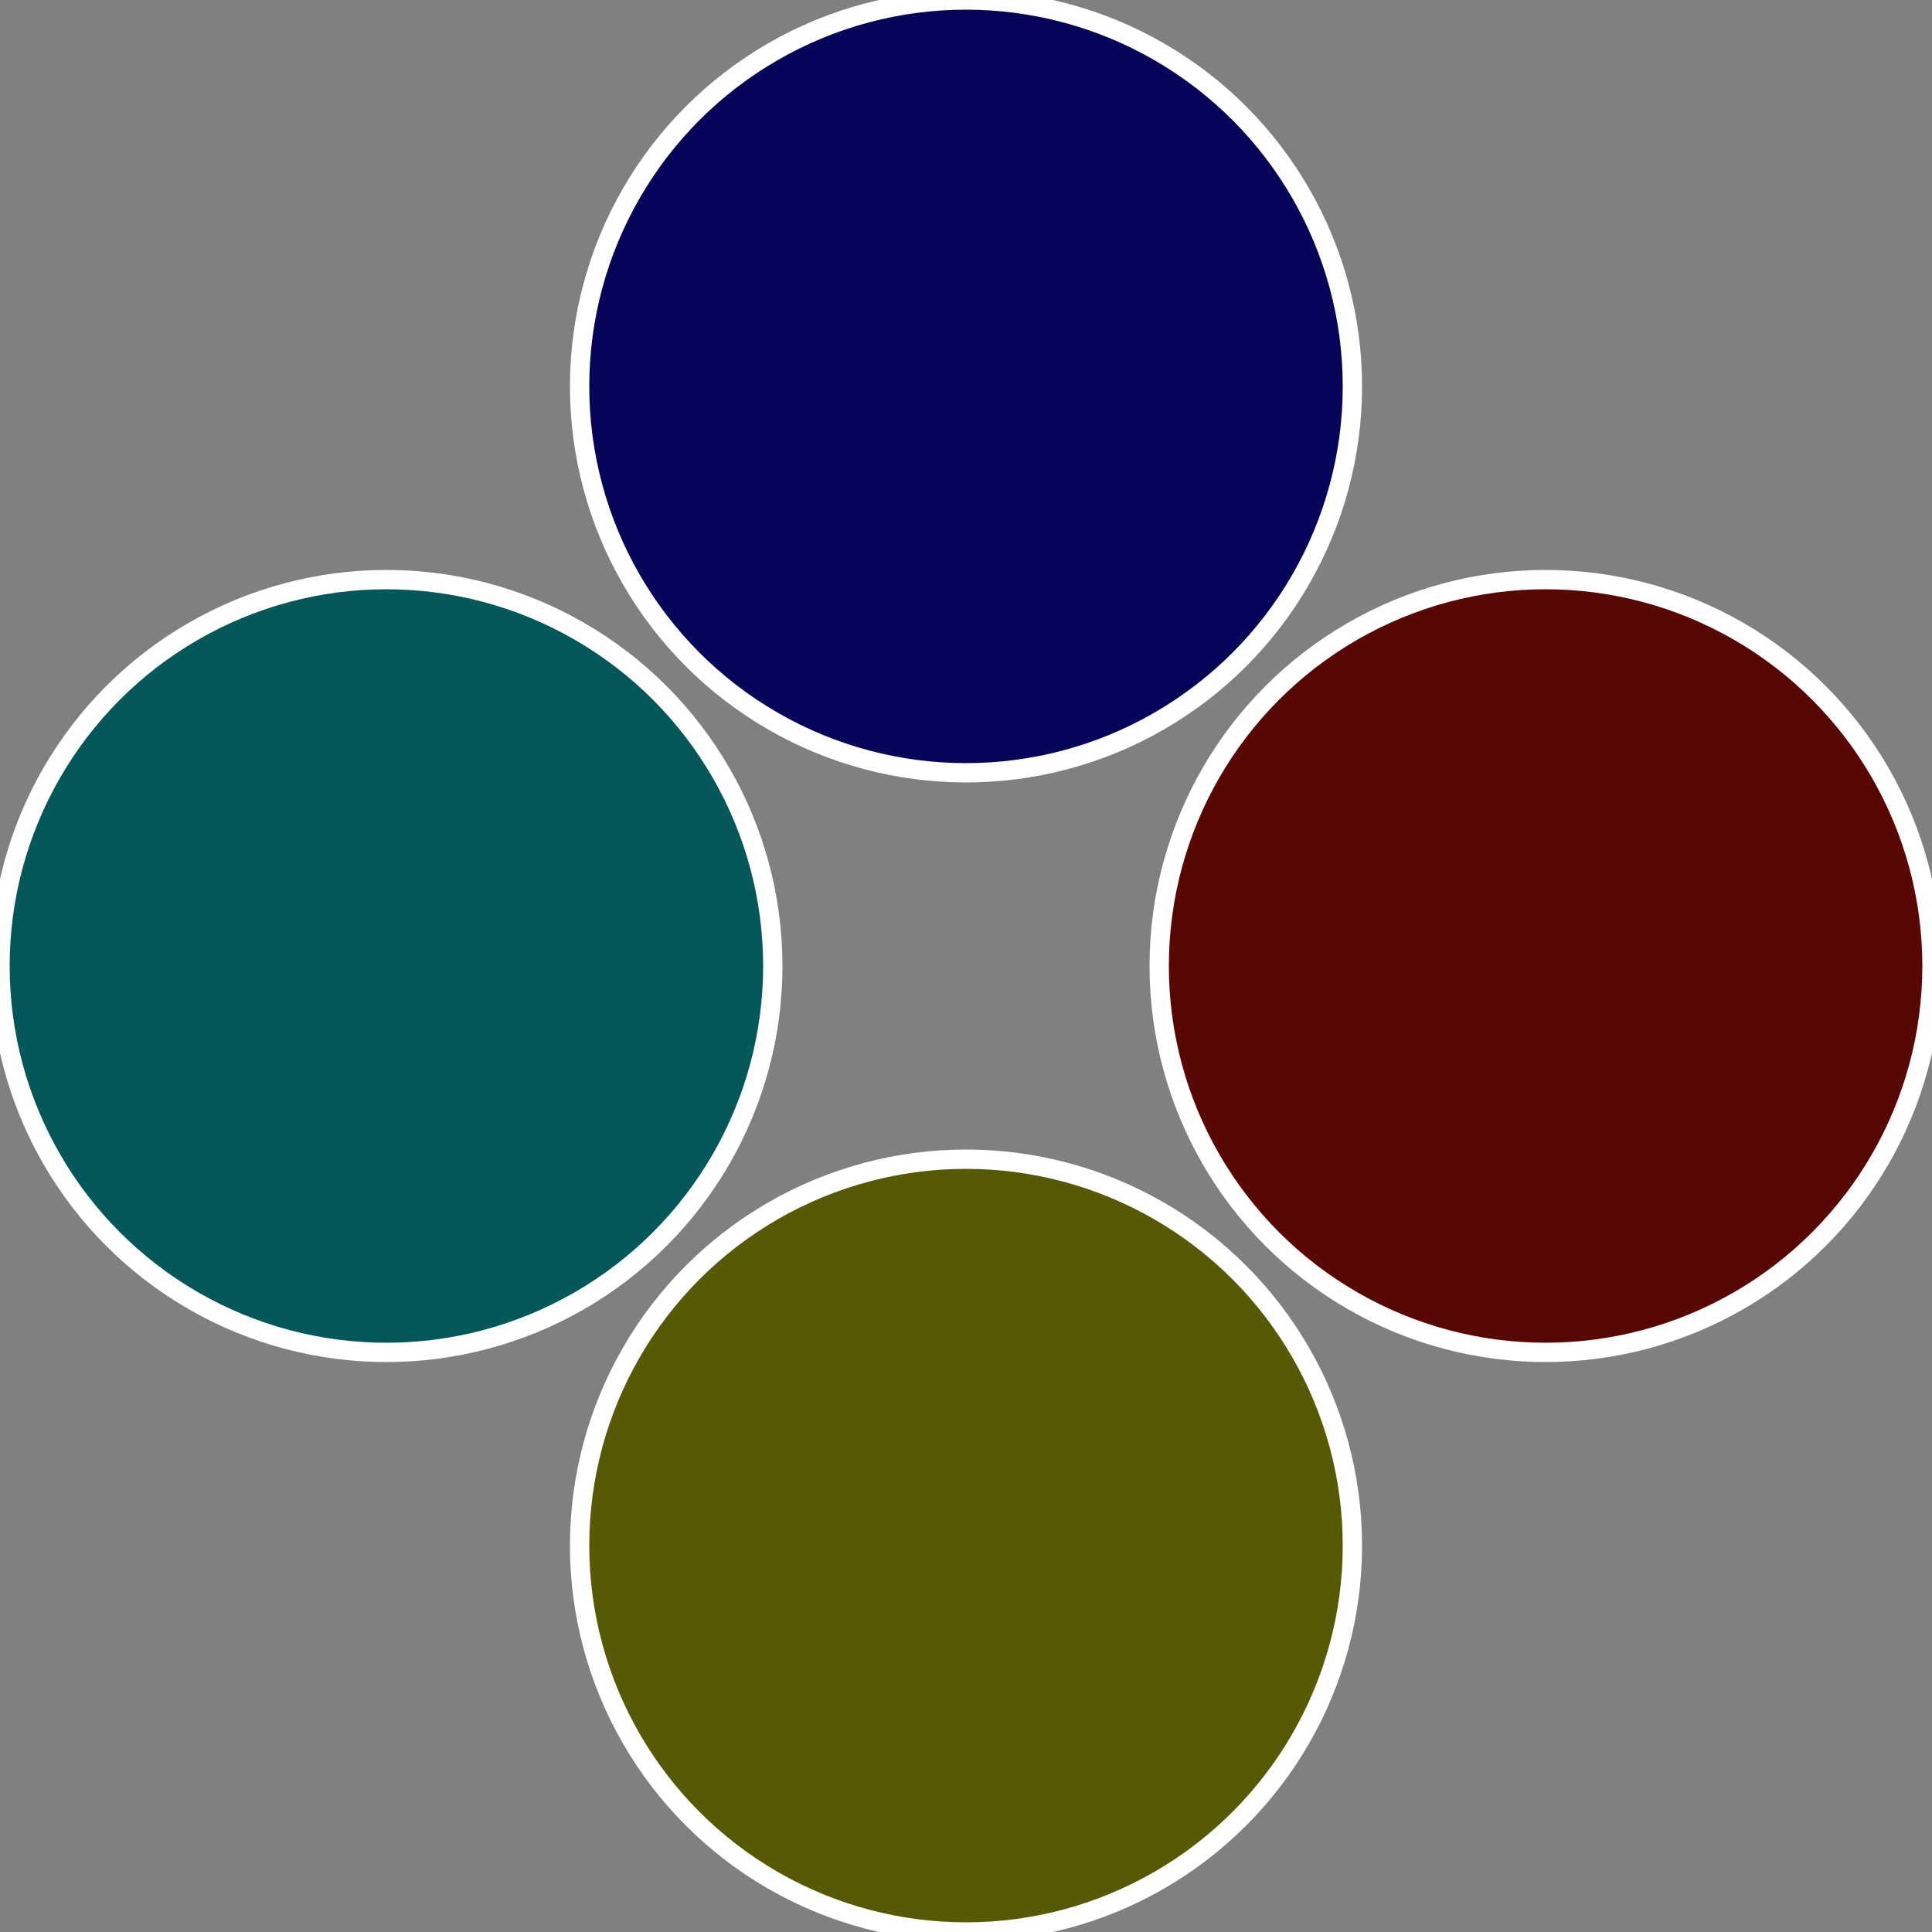 <?xml version="1.0" standalone="no"?>
<svg width="500" height="500" viewBox="-1 -1 2 2" xmlns="http://www.w3.org/2000/svg">
 
                <rect x="-1" y="-1" width="2" height="2" fill="#808080" stroke="none"/>
 
                <circle cx="0.6" cy="0" r="0.4" fill="#590705" stroke="#fff" stroke-width="1%" />
             
                <circle cx="3.6739403974421E-17" cy="0.6" r="0.4" fill="#585905" stroke="#fff" stroke-width="1%" />
             
                <circle cx="-0.6" cy="7.3478807948841E-17" r="0.4" fill="#055859" stroke="#fff" stroke-width="1%" />
             
                <circle cx="-1.1021821192326E-16" cy="-0.6" r="0.4" fill="#060559" stroke="#fff" stroke-width="1%" />
            </svg>

